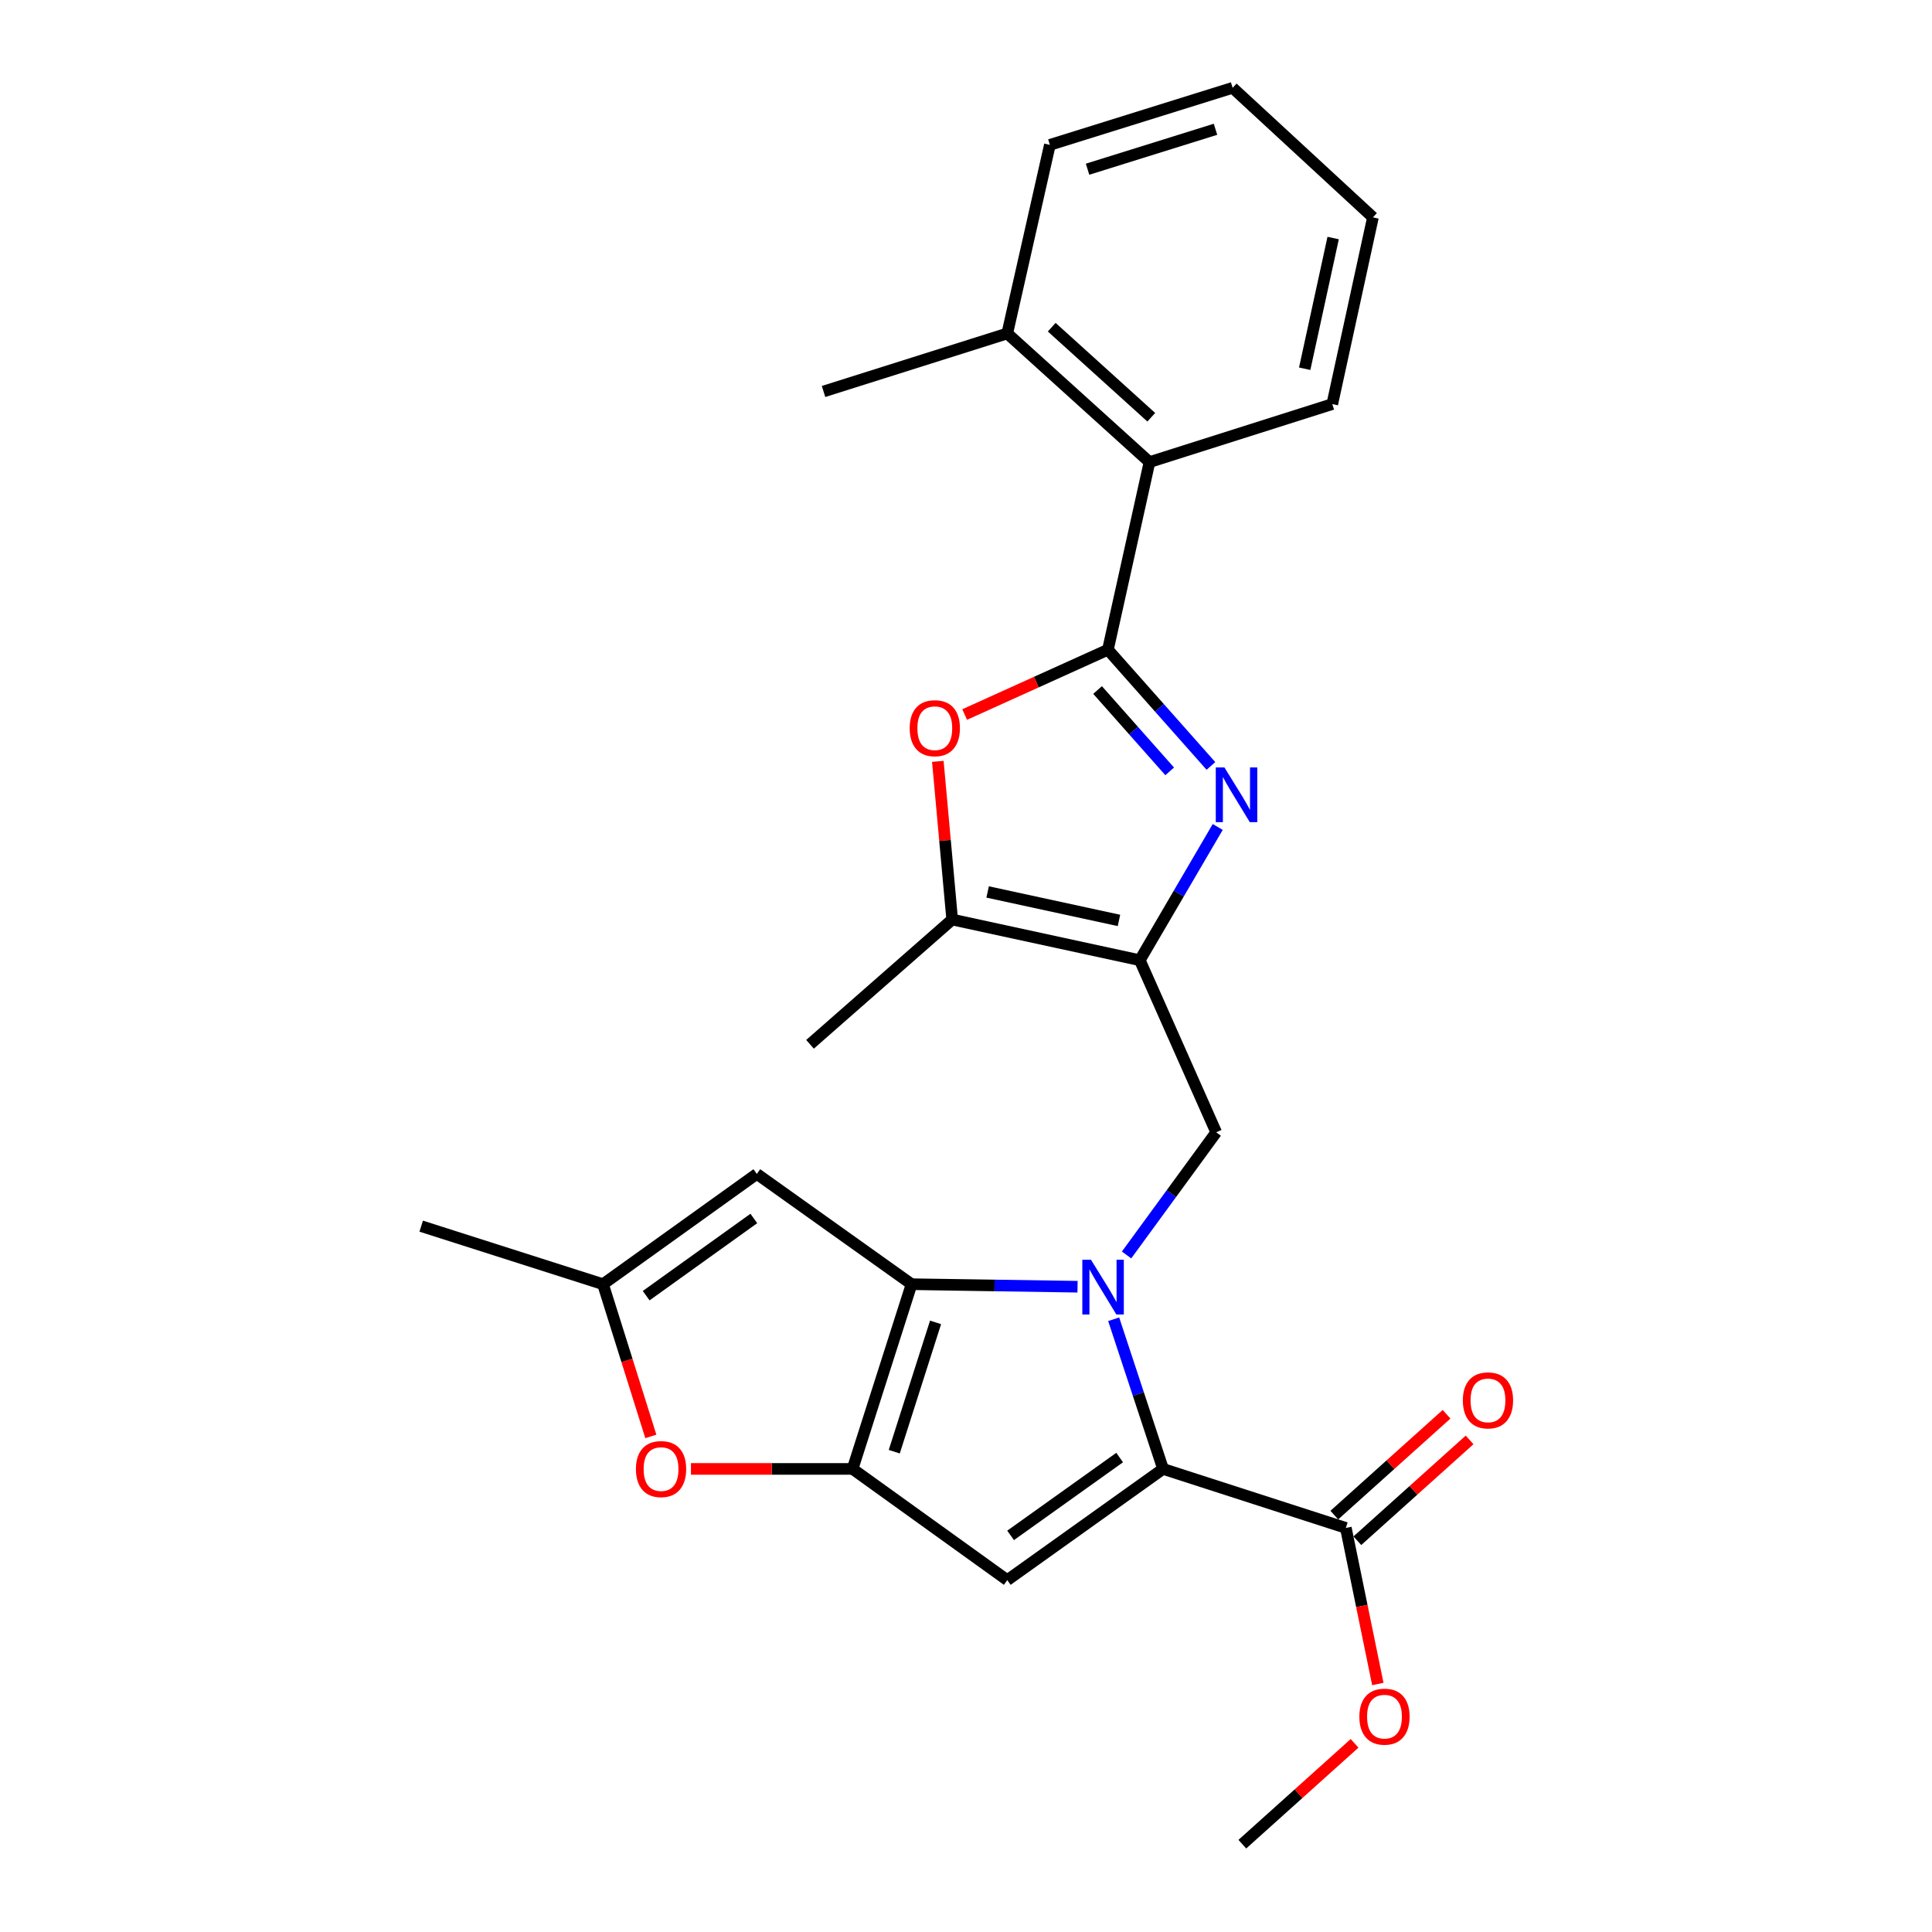 <?xml version='1.0' encoding='iso-8859-1'?>
<svg version='1.1' baseProfile='full'
              xmlns='http://www.w3.org/2000/svg'
                      xmlns:rdkit='http://www.rdkit.org/xml'
                      xmlns:xlink='http://www.w3.org/1999/xlink'
                  xml:space='preserve'
width='1000px' height='1000px' viewBox='0 0 1000 1000'>
<!-- END OF HEADER -->
<rect style='opacity:1.0;fill:#FFFFFF;stroke:none' width='1000' height='1000' x='0' y='0'> </rect>
<path class='bond-0' d='M 557.73,666.004 L 514.779,665.351' style='fill:none;fill-rule:evenodd;stroke:#0000FF;stroke-width:6px;stroke-linecap:butt;stroke-linejoin:miter;stroke-opacity:1' />
<path class='bond-0' d='M 514.779,665.351 L 471.829,664.698' style='fill:none;fill-rule:evenodd;stroke:#000000;stroke-width:6px;stroke-linecap:butt;stroke-linejoin:miter;stroke-opacity:1' />
<path class='bond-1' d='M 576.437,682.842 L 589.215,721.576' style='fill:none;fill-rule:evenodd;stroke:#0000FF;stroke-width:6px;stroke-linecap:butt;stroke-linejoin:miter;stroke-opacity:1' />
<path class='bond-1' d='M 589.215,721.576 L 601.993,760.309' style='fill:none;fill-rule:evenodd;stroke:#000000;stroke-width:6px;stroke-linecap:butt;stroke-linejoin:miter;stroke-opacity:1' />
<path class='bond-8' d='M 583.108,649.564 L 606.304,617.82' style='fill:none;fill-rule:evenodd;stroke:#0000FF;stroke-width:6px;stroke-linecap:butt;stroke-linejoin:miter;stroke-opacity:1' />
<path class='bond-8' d='M 606.304,617.82 L 629.499,586.076' style='fill:none;fill-rule:evenodd;stroke:#000000;stroke-width:6px;stroke-linecap:butt;stroke-linejoin:miter;stroke-opacity:1' />
<path class='bond-2' d='M 471.829,664.698 L 441.29,760.309' style='fill:none;fill-rule:evenodd;stroke:#000000;stroke-width:6px;stroke-linecap:butt;stroke-linejoin:miter;stroke-opacity:1' />
<path class='bond-2' d='M 484.243,684.468 L 462.866,751.396' style='fill:none;fill-rule:evenodd;stroke:#000000;stroke-width:6px;stroke-linecap:butt;stroke-linejoin:miter;stroke-opacity:1' />
<path class='bond-9' d='M 471.829,664.698 L 391.729,607.615' style='fill:none;fill-rule:evenodd;stroke:#000000;stroke-width:6px;stroke-linecap:butt;stroke-linejoin:miter;stroke-opacity:1' />
<path class='bond-6' d='M 601.993,760.309 L 521.359,817.869' style='fill:none;fill-rule:evenodd;stroke:#000000;stroke-width:6px;stroke-linecap:butt;stroke-linejoin:miter;stroke-opacity:1' />
<path class='bond-6' d='M 579.532,754.422 L 523.088,794.713' style='fill:none;fill-rule:evenodd;stroke:#000000;stroke-width:6px;stroke-linecap:butt;stroke-linejoin:miter;stroke-opacity:1' />
<path class='bond-12' d='M 601.993,760.309 L 696.603,790.848' style='fill:none;fill-rule:evenodd;stroke:#000000;stroke-width:6px;stroke-linecap:butt;stroke-linejoin:miter;stroke-opacity:1' />
<path class='bond-11' d='M 441.29,760.309 L 399.464,760.309' style='fill:none;fill-rule:evenodd;stroke:#000000;stroke-width:6px;stroke-linecap:butt;stroke-linejoin:miter;stroke-opacity:1' />
<path class='bond-11' d='M 399.464,760.309 L 357.638,760.309' style='fill:none;fill-rule:evenodd;stroke:#FF0000;stroke-width:6px;stroke-linecap:butt;stroke-linejoin:miter;stroke-opacity:1' />
<path class='bond-26' d='M 441.29,760.309 L 521.359,817.869' style='fill:none;fill-rule:evenodd;stroke:#000000;stroke-width:6px;stroke-linecap:butt;stroke-linejoin:miter;stroke-opacity:1' />
<path class='bond-3' d='M 573.456,336.293 L 600.117,366.371' style='fill:none;fill-rule:evenodd;stroke:#000000;stroke-width:6px;stroke-linecap:butt;stroke-linejoin:miter;stroke-opacity:1' />
<path class='bond-3' d='M 600.117,366.371 L 626.777,396.449' style='fill:none;fill-rule:evenodd;stroke:#0000FF;stroke-width:6px;stroke-linecap:butt;stroke-linejoin:miter;stroke-opacity:1' />
<path class='bond-3' d='M 568.103,357.151 L 586.765,378.206' style='fill:none;fill-rule:evenodd;stroke:#000000;stroke-width:6px;stroke-linecap:butt;stroke-linejoin:miter;stroke-opacity:1' />
<path class='bond-3' d='M 586.765,378.206 L 605.427,399.26' style='fill:none;fill-rule:evenodd;stroke:#0000FF;stroke-width:6px;stroke-linecap:butt;stroke-linejoin:miter;stroke-opacity:1' />
<path class='bond-14' d='M 573.456,336.293 L 594.975,239.185' style='fill:none;fill-rule:evenodd;stroke:#000000;stroke-width:6px;stroke-linecap:butt;stroke-linejoin:miter;stroke-opacity:1' />
<path class='bond-28' d='M 573.456,336.293 L 536.383,353.066' style='fill:none;fill-rule:evenodd;stroke:#000000;stroke-width:6px;stroke-linecap:butt;stroke-linejoin:miter;stroke-opacity:1' />
<path class='bond-28' d='M 536.383,353.066 L 499.311,369.839' style='fill:none;fill-rule:evenodd;stroke:#FF0000;stroke-width:6px;stroke-linecap:butt;stroke-linejoin:miter;stroke-opacity:1' />
<path class='bond-4' d='M 630.295,428.036 L 610.127,462.521' style='fill:none;fill-rule:evenodd;stroke:#0000FF;stroke-width:6px;stroke-linecap:butt;stroke-linejoin:miter;stroke-opacity:1' />
<path class='bond-4' d='M 610.127,462.521 L 589.96,497.007' style='fill:none;fill-rule:evenodd;stroke:#000000;stroke-width:6px;stroke-linecap:butt;stroke-linejoin:miter;stroke-opacity:1' />
<path class='bond-5' d='M 589.96,497.007 L 629.499,586.076' style='fill:none;fill-rule:evenodd;stroke:#000000;stroke-width:6px;stroke-linecap:butt;stroke-linejoin:miter;stroke-opacity:1' />
<path class='bond-10' d='M 589.96,497.007 L 492.852,475.953' style='fill:none;fill-rule:evenodd;stroke:#000000;stroke-width:6px;stroke-linecap:butt;stroke-linejoin:miter;stroke-opacity:1' />
<path class='bond-10' d='M 579.174,476.412 L 511.198,461.675' style='fill:none;fill-rule:evenodd;stroke:#000000;stroke-width:6px;stroke-linecap:butt;stroke-linejoin:miter;stroke-opacity:1' />
<path class='bond-7' d='M 485.418,394.081 L 489.135,435.017' style='fill:none;fill-rule:evenodd;stroke:#FF0000;stroke-width:6px;stroke-linecap:butt;stroke-linejoin:miter;stroke-opacity:1' />
<path class='bond-7' d='M 489.135,435.017 L 492.852,475.953' style='fill:none;fill-rule:evenodd;stroke:#000000;stroke-width:6px;stroke-linecap:butt;stroke-linejoin:miter;stroke-opacity:1' />
<path class='bond-13' d='M 391.729,607.615 L 312.116,664.698' style='fill:none;fill-rule:evenodd;stroke:#000000;stroke-width:6px;stroke-linecap:butt;stroke-linejoin:miter;stroke-opacity:1' />
<path class='bond-13' d='M 390.184,630.677 L 334.454,670.635' style='fill:none;fill-rule:evenodd;stroke:#000000;stroke-width:6px;stroke-linecap:butt;stroke-linejoin:miter;stroke-opacity:1' />
<path class='bond-18' d='M 492.852,475.953 L 419.265,540.53' style='fill:none;fill-rule:evenodd;stroke:#000000;stroke-width:6px;stroke-linecap:butt;stroke-linejoin:miter;stroke-opacity:1' />
<path class='bond-27' d='M 336.872,743.484 L 324.494,704.091' style='fill:none;fill-rule:evenodd;stroke:#FF0000;stroke-width:6px;stroke-linecap:butt;stroke-linejoin:miter;stroke-opacity:1' />
<path class='bond-27' d='M 324.494,704.091 L 312.116,664.698' style='fill:none;fill-rule:evenodd;stroke:#000000;stroke-width:6px;stroke-linecap:butt;stroke-linejoin:miter;stroke-opacity:1' />
<path class='bond-15' d='M 702.565,797.484 L 731.613,771.388' style='fill:none;fill-rule:evenodd;stroke:#000000;stroke-width:6px;stroke-linecap:butt;stroke-linejoin:miter;stroke-opacity:1' />
<path class='bond-15' d='M 731.613,771.388 L 760.66,745.292' style='fill:none;fill-rule:evenodd;stroke:#FF0000;stroke-width:6px;stroke-linecap:butt;stroke-linejoin:miter;stroke-opacity:1' />
<path class='bond-15' d='M 690.642,784.212 L 719.689,758.116' style='fill:none;fill-rule:evenodd;stroke:#000000;stroke-width:6px;stroke-linecap:butt;stroke-linejoin:miter;stroke-opacity:1' />
<path class='bond-15' d='M 719.689,758.116 L 748.736,732.02' style='fill:none;fill-rule:evenodd;stroke:#FF0000;stroke-width:6px;stroke-linecap:butt;stroke-linejoin:miter;stroke-opacity:1' />
<path class='bond-17' d='M 696.603,790.848 L 704.882,831.245' style='fill:none;fill-rule:evenodd;stroke:#000000;stroke-width:6px;stroke-linecap:butt;stroke-linejoin:miter;stroke-opacity:1' />
<path class='bond-17' d='M 704.882,831.245 L 713.161,871.641' style='fill:none;fill-rule:evenodd;stroke:#FF0000;stroke-width:6px;stroke-linecap:butt;stroke-linejoin:miter;stroke-opacity:1' />
<path class='bond-19' d='M 312.116,664.698 L 218.011,634.655' style='fill:none;fill-rule:evenodd;stroke:#000000;stroke-width:6px;stroke-linecap:butt;stroke-linejoin:miter;stroke-opacity:1' />
<path class='bond-16' d='M 594.975,239.185 L 521.359,172.596' style='fill:none;fill-rule:evenodd;stroke:#000000;stroke-width:6px;stroke-linecap:butt;stroke-linejoin:miter;stroke-opacity:1' />
<path class='bond-16' d='M 595.902,215.965 L 544.37,169.353' style='fill:none;fill-rule:evenodd;stroke:#000000;stroke-width:6px;stroke-linecap:butt;stroke-linejoin:miter;stroke-opacity:1' />
<path class='bond-20' d='M 594.975,239.185 L 689.586,209.152' style='fill:none;fill-rule:evenodd;stroke:#000000;stroke-width:6px;stroke-linecap:butt;stroke-linejoin:miter;stroke-opacity:1' />
<path class='bond-21' d='M 521.359,172.596 L 426.263,202.629' style='fill:none;fill-rule:evenodd;stroke:#000000;stroke-width:6px;stroke-linecap:butt;stroke-linejoin:miter;stroke-opacity:1' />
<path class='bond-22' d='M 521.359,172.596 L 543.413,74.983' style='fill:none;fill-rule:evenodd;stroke:#000000;stroke-width:6px;stroke-linecap:butt;stroke-linejoin:miter;stroke-opacity:1' />
<path class='bond-23' d='M 701.133,902.351 L 672.081,928.448' style='fill:none;fill-rule:evenodd;stroke:#FF0000;stroke-width:6px;stroke-linecap:butt;stroke-linejoin:miter;stroke-opacity:1' />
<path class='bond-23' d='M 672.081,928.448 L 643.029,954.545' style='fill:none;fill-rule:evenodd;stroke:#000000;stroke-width:6px;stroke-linecap:butt;stroke-linejoin:miter;stroke-opacity:1' />
<path class='bond-24' d='M 689.586,209.152 L 710.629,112.509' style='fill:none;fill-rule:evenodd;stroke:#000000;stroke-width:6px;stroke-linecap:butt;stroke-linejoin:miter;stroke-opacity:1' />
<path class='bond-24' d='M 675.309,190.859 L 690.039,123.21' style='fill:none;fill-rule:evenodd;stroke:#000000;stroke-width:6px;stroke-linecap:butt;stroke-linejoin:miter;stroke-opacity:1' />
<path class='bond-29' d='M 543.413,74.983 L 638.013,45.455' style='fill:none;fill-rule:evenodd;stroke:#000000;stroke-width:6px;stroke-linecap:butt;stroke-linejoin:miter;stroke-opacity:1' />
<path class='bond-29' d='M 562.919,87.585 L 629.139,66.915' style='fill:none;fill-rule:evenodd;stroke:#000000;stroke-width:6px;stroke-linecap:butt;stroke-linejoin:miter;stroke-opacity:1' />
<path class='bond-25' d='M 710.629,112.509 L 638.013,45.455' style='fill:none;fill-rule:evenodd;stroke:#000000;stroke-width:6px;stroke-linecap:butt;stroke-linejoin:miter;stroke-opacity:1' />
<path  class='atom-0' d='M 564.689 652.045
L 573.969 667.045
Q 574.889 668.525, 576.369 671.205
Q 577.849 673.885, 577.929 674.045
L 577.929 652.045
L 581.689 652.045
L 581.689 680.365
L 577.809 680.365
L 567.849 663.965
Q 566.689 662.045, 565.449 659.845
Q 564.249 657.645, 563.889 656.965
L 563.889 680.365
L 560.209 680.365
L 560.209 652.045
L 564.689 652.045
' fill='#0000FF'/>
<path  class='atom-5' d='M 633.766 397.236
L 643.046 412.236
Q 643.966 413.716, 645.446 416.396
Q 646.926 419.076, 647.006 419.236
L 647.006 397.236
L 650.766 397.236
L 650.766 425.556
L 646.886 425.556
L 636.926 409.156
Q 635.766 407.236, 634.526 405.036
Q 633.326 402.836, 632.966 402.156
L 632.966 425.556
L 629.286 425.556
L 629.286 397.236
L 633.766 397.236
' fill='#0000FF'/>
<path  class='atom-8' d='M 470.852 376.913
Q 470.852 370.113, 474.212 366.313
Q 477.572 362.513, 483.852 362.513
Q 490.132 362.513, 493.492 366.313
Q 496.852 370.113, 496.852 376.913
Q 496.852 383.793, 493.452 387.713
Q 490.052 391.593, 483.852 391.593
Q 477.612 391.593, 474.212 387.713
Q 470.852 383.833, 470.852 376.913
M 483.852 388.393
Q 488.172 388.393, 490.492 385.513
Q 492.852 382.593, 492.852 376.913
Q 492.852 371.353, 490.492 368.553
Q 488.172 365.713, 483.852 365.713
Q 479.532 365.713, 477.172 368.513
Q 474.852 371.313, 474.852 376.913
Q 474.852 382.633, 477.172 385.513
Q 479.532 388.393, 483.852 388.393
' fill='#FF0000'/>
<path  class='atom-12' d='M 329.159 760.389
Q 329.159 753.589, 332.519 749.789
Q 335.879 745.989, 342.159 745.989
Q 348.439 745.989, 351.799 749.789
Q 355.159 753.589, 355.159 760.389
Q 355.159 767.269, 351.759 771.189
Q 348.359 775.069, 342.159 775.069
Q 335.919 775.069, 332.519 771.189
Q 329.159 767.309, 329.159 760.389
M 342.159 771.869
Q 346.479 771.869, 348.799 768.989
Q 351.159 766.069, 351.159 760.389
Q 351.159 754.829, 348.799 752.029
Q 346.479 749.189, 342.159 749.189
Q 337.839 749.189, 335.479 751.989
Q 333.159 754.789, 333.159 760.389
Q 333.159 766.109, 335.479 768.989
Q 337.839 771.869, 342.159 771.869
' fill='#FF0000'/>
<path  class='atom-16' d='M 757.17 724.835
Q 757.17 718.035, 760.53 714.235
Q 763.89 710.435, 770.17 710.435
Q 776.45 710.435, 779.81 714.235
Q 783.17 718.035, 783.17 724.835
Q 783.17 731.715, 779.77 735.635
Q 776.37 739.515, 770.17 739.515
Q 763.93 739.515, 760.53 735.635
Q 757.17 731.755, 757.17 724.835
M 770.17 736.315
Q 774.49 736.315, 776.81 733.435
Q 779.17 730.515, 779.17 724.835
Q 779.17 719.275, 776.81 716.475
Q 774.49 713.635, 770.17 713.635
Q 765.85 713.635, 763.49 716.435
Q 761.17 719.235, 761.17 724.835
Q 761.17 730.555, 763.49 733.435
Q 765.85 736.315, 770.17 736.315
' fill='#FF0000'/>
<path  class='atom-18' d='M 703.606 888.532
Q 703.606 881.732, 706.966 877.932
Q 710.326 874.132, 716.606 874.132
Q 722.886 874.132, 726.246 877.932
Q 729.606 881.732, 729.606 888.532
Q 729.606 895.412, 726.206 899.332
Q 722.806 903.212, 716.606 903.212
Q 710.366 903.212, 706.966 899.332
Q 703.606 895.452, 703.606 888.532
M 716.606 900.012
Q 720.926 900.012, 723.246 897.132
Q 725.606 894.212, 725.606 888.532
Q 725.606 882.972, 723.246 880.172
Q 720.926 877.332, 716.606 877.332
Q 712.286 877.332, 709.926 880.132
Q 707.606 882.932, 707.606 888.532
Q 707.606 894.252, 709.926 897.132
Q 712.286 900.012, 716.606 900.012
' fill='#FF0000'/>
</svg>
